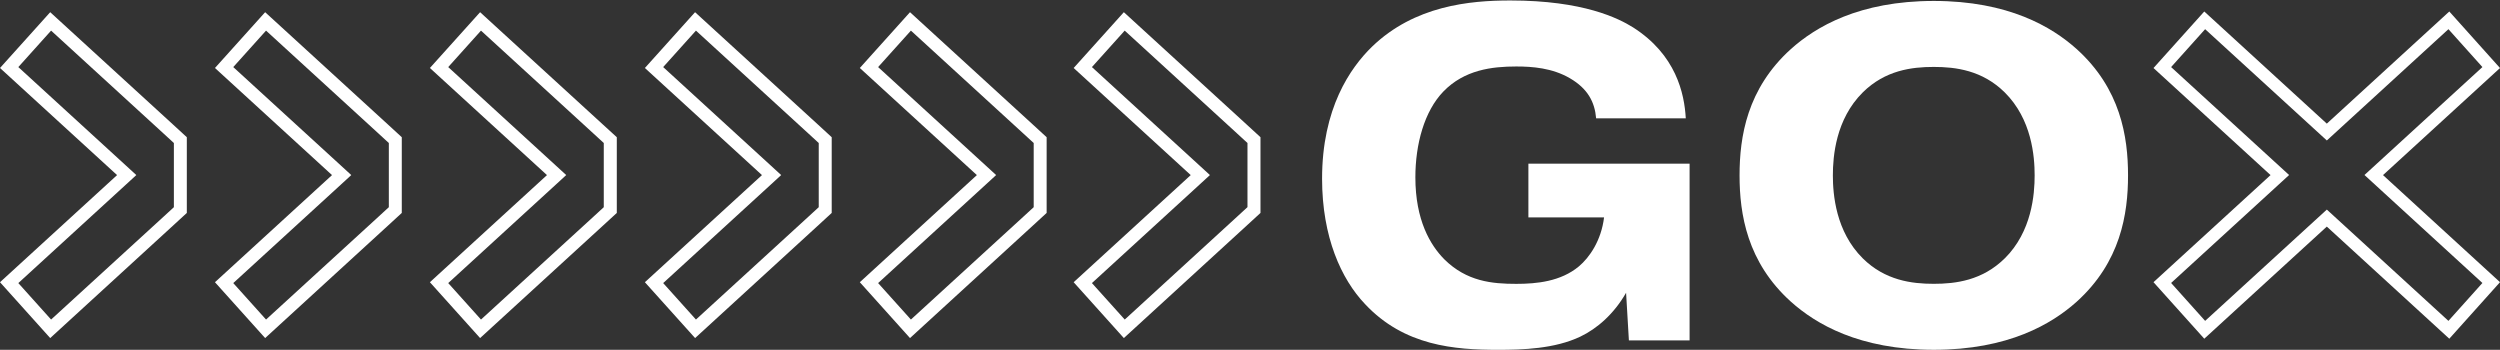 <svg width="243" height="34" viewBox="0 0 243 34" fill="none" xmlns="http://www.w3.org/2000/svg">
<rect x="0" y="0" width="243" height="34" fill="#333333" stroke="none"/>
<g clip-path="url(#clip0_626_148)">
<path d="M148.56 21.131H155.915C155.642 23.375 154.504 25.027 153.462 25.897C151.7 27.361 149.376 27.591 147.381 27.591C145.019 27.591 142.566 27.358 140.389 25.207C139.024 23.828 137.574 21.403 137.574 17.233C137.574 14.024 138.438 10.816 140.298 8.893C142.343 6.784 145.019 6.462 147.381 6.462C148.923 6.462 150.876 6.6 152.6 7.608C154.323 8.616 155.007 9.9 155.144 11.502H163.858C163.723 9.072 162.905 5.318 158.73 2.66C157.325 1.786 153.925 0.046 146.798 0.046C142.85 0.046 137.494 0.55 133.363 4.536C131.238 6.6 128.506 10.541 128.506 17.366C128.506 23.047 130.369 27.126 132.681 29.556C136.498 33.634 141.396 34.002 145.618 34.002C147.98 34.002 151.108 33.91 153.607 32.72C155.239 31.942 156.876 30.518 158.055 28.458L158.328 33.086H164.228V15.909H148.56V21.131Z" fill="white"/>
<path d="M201.848 4.766C199.451 2.614 195.224 0.092 187.965 0.092C180.706 0.092 176.484 2.611 174.077 4.766C169.809 8.619 169.085 13.288 169.085 17.046C169.085 20.804 169.811 25.478 174.077 29.326C176.48 31.478 180.702 34 187.965 34C195.229 34 199.446 31.481 201.854 29.326C206.121 25.473 206.845 20.804 206.845 17.046C206.845 13.288 206.121 8.616 201.848 4.766ZM194.86 25.112C192.679 27.266 190.094 27.587 187.961 27.587C185.828 27.587 183.24 27.263 181.061 25.112C178.428 22.498 178.155 18.881 178.155 17.046C178.155 15.211 178.428 11.594 181.061 8.982C183.241 6.825 185.826 6.505 187.961 6.505C190.095 6.505 192.68 6.83 194.86 8.982C197.494 11.594 197.767 15.205 197.767 17.046C197.767 18.886 197.5 22.498 194.866 25.112H194.86Z" fill="white"/>
<path d="M243 6.612L238.072 1.117L226.166 12.017L214.255 1.117L209.32 6.612L220.697 17.019L209.32 27.428L214.255 32.923L226.166 22.025L238.072 32.923L243 27.428L231.629 17.019L243 6.612ZM241.29 27.506L237.987 31.189L226.168 20.371L214.339 31.189L211.032 27.505L222.501 17.012L211.032 6.52L214.339 2.836L226.168 13.654L237.987 2.836L241.29 6.519L229.826 17.01L241.29 27.506Z" fill="white"/>
<path d="M88.452 1.185L83.574 6.609L94.952 17.019L83.574 27.431L88.452 32.86L100.353 21.964L101.733 20.697V13.337L100.353 12.07L88.452 1.185ZM100.475 20.139L99.507 21.028L88.54 31.06L85.353 27.515L95.796 17.959L96.824 17.016L95.796 16.074L85.353 6.52L88.54 2.976L99.507 13.012L100.475 13.901V20.139Z" fill="white"/>
<path d="M67.56 1.185L62.683 6.609L74.063 17.019L62.683 27.431L67.563 32.86L79.464 21.964L80.842 20.697V13.337L79.464 12.07L67.56 1.185ZM79.581 20.139L78.614 21.028L67.646 31.06L64.461 27.515L74.903 17.959L75.93 17.016L74.903 16.074L64.461 6.52L67.646 2.976L78.614 13.012L79.581 13.901V20.139Z" fill="white"/>
<path d="M46.666 1.185L41.786 6.609L53.166 17.019L41.786 27.431L46.666 32.86L58.572 21.964L59.953 20.697V13.337L58.572 12.076L46.666 1.185ZM58.687 20.139L57.72 21.028L46.752 31.06L43.567 27.515L54.009 17.959L55.036 17.016L54.009 16.074L43.567 6.52L46.752 2.976L57.72 13.012L58.687 13.901V20.139Z" fill="white"/>
<path d="M25.772 1.185L20.894 6.609L32.272 17.019L20.894 27.431L25.772 32.86L37.673 21.964L39.053 20.697V13.337L37.673 12.07L25.772 1.185ZM37.795 20.139L36.828 21.028L25.859 31.06L22.673 27.515L33.117 17.959L34.144 17.016L33.117 16.074L22.673 6.52L25.859 2.976L36.828 13.012L37.795 13.901V20.139Z" fill="white"/>
<path d="M4.88 1.185L0 6.609L11.38 17.019L0 27.431L4.88 32.86L16.78 21.964L18.159 20.697V13.337L16.78 12.07L4.88 1.185ZM16.901 20.139L15.934 21.028L4.966 31.06L1.781 27.515L12.222 17.959L13.25 17.016L12.222 16.074L1.781 6.52L4.966 2.976L15.934 13.012L16.901 13.901V20.139Z" fill="white"/>
<path d="M109.238 1.185L104.359 6.609L115.739 17.019L104.359 27.431L109.238 32.86L121.139 21.964L122.519 20.697V13.337L121.139 12.07L109.238 1.185ZM121.255 20.133L120.288 21.022L109.325 31.06L106.135 27.515L116.577 17.959L117.605 17.016L116.577 16.074L106.135 6.52L109.321 2.976L120.288 13.012L121.255 13.901V20.133Z" fill="white"/>
</g>
<defs>
<clipPath id="clip0_626_148">
<rect width="243" height="34" fill="white"/>
</clipPath>
</defs>
</svg>
